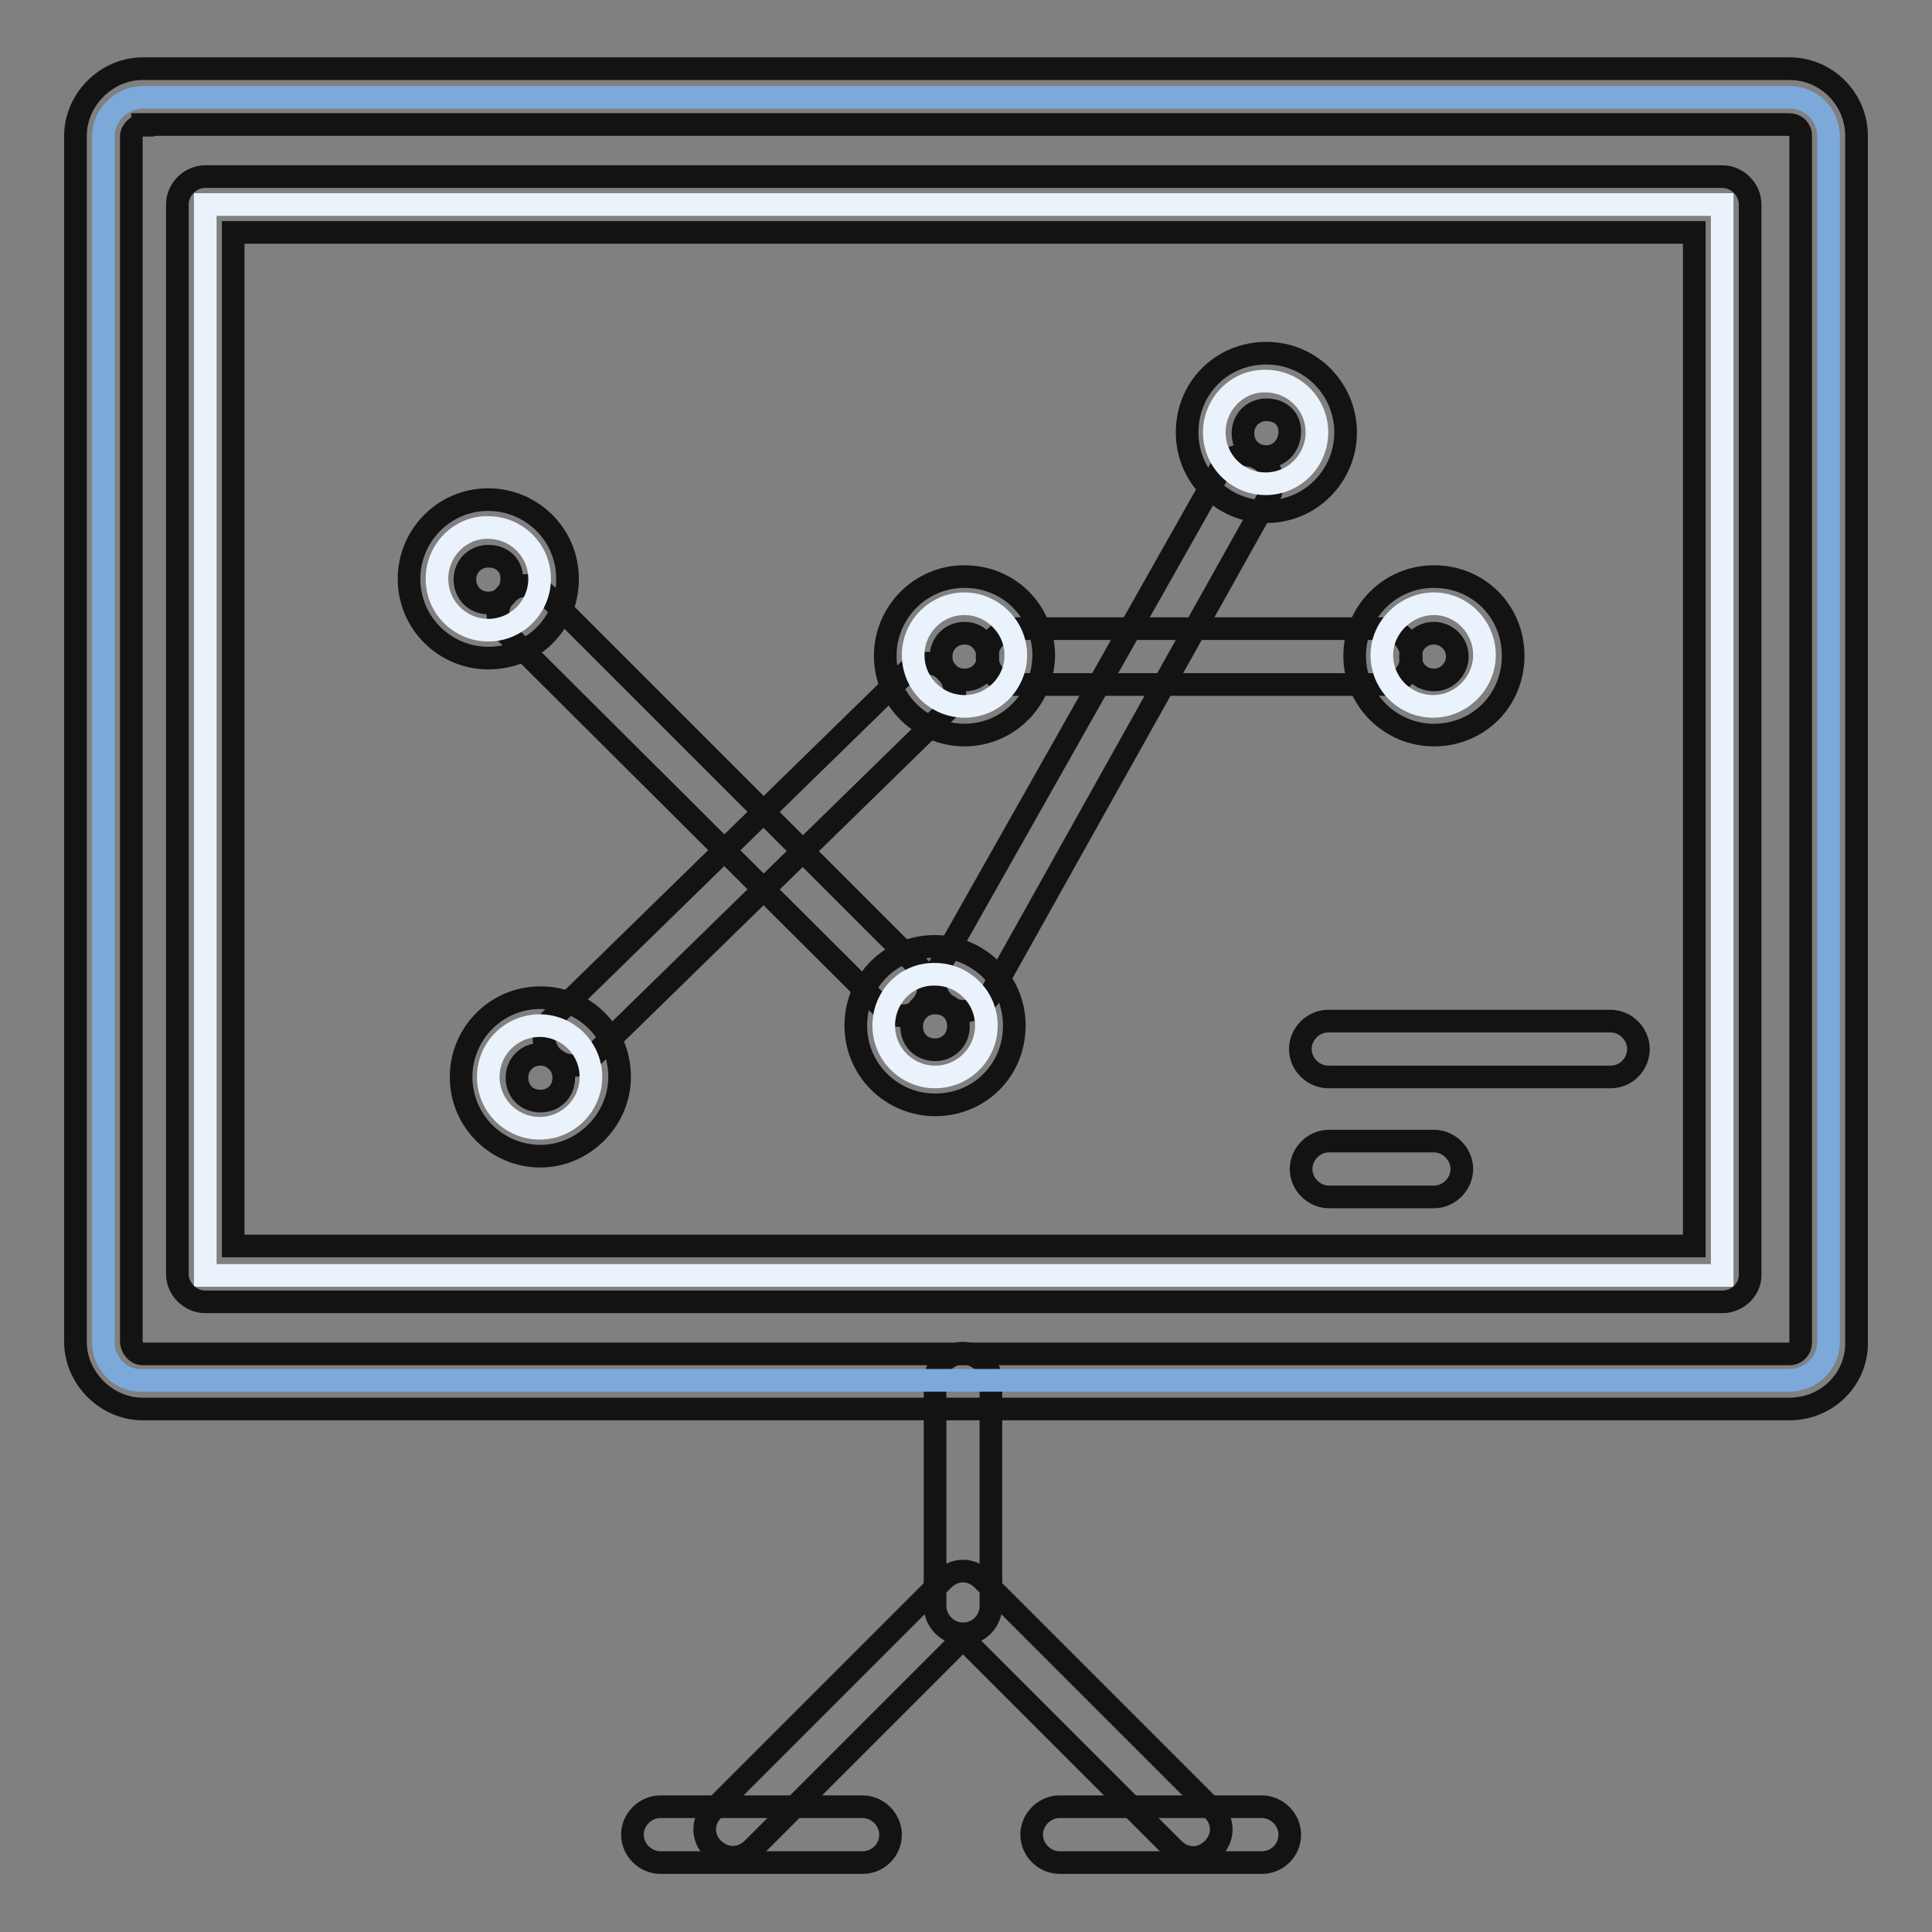 <?xml version="1.0" encoding="utf-8"?>
<!-- Svg Vector Icons : http://www.onlinewebfonts.com/icon -->
<!DOCTYPE svg PUBLIC "-//W3C//DTD SVG 1.1//EN" "http://www.w3.org/Graphics/SVG/1.1/DTD/svg11.dtd">
<svg version="1.1" xmlns="http://www.w3.org/2000/svg" xmlns:xlink="http://www.w3.org/1999/xlink" x="0px" y="0px" viewBox="0 0 256 256" enable-background="new 0 0 256 256" xml:space="preserve">
<rect x="0" y="0" width="256" height="256" fill="#808080" stroke="none"/>
<g> <path stroke-width="3" fill-opacity="0" stroke="#131313"  d="M127.6,216.5c-2,0-3.7-1.7-3.7-3.7V183c0-2,1.7-3.7,3.7-3.7c2,0,3.7,1.7,3.7,3.7v29.8 C131.3,214.8,129.7,216.5,127.6,216.5z M114.3,246.8H87.5c-2,0-3.7-1.7-3.7-3.7c0-2,1.7-3.7,3.7-3.7h26.8c2,0,3.7,1.7,3.7,3.7 C118,245.2,116.3,246.8,114.3,246.8z M167.2,246.8h-26.8c-2,0-3.7-1.7-3.7-3.7c0-2,1.7-3.7,3.7-3.7h26.8c2,0,3.7,1.7,3.7,3.7 C170.9,245.2,169.2,246.8,167.2,246.8z"/> <path stroke-width="3" fill-opacity="0" stroke="#131313"  d="M97.1,246.1c-0.9,0-1.8-0.4-2.6-1.1c-1.5-1.5-1.5-3.7,0-5.2l30.5-30.5c1.5-1.5,3.7-1.5,5.2,0l30.5,30.5 c1.5,1.5,1.5,3.7,0,5.2c-1.5,1.5-3.7,1.5-5.2,0l-27.9-27.9L99.7,245C99,245.7,98,246.1,97.1,246.1z"/> <path stroke-width="3" fill-opacity="0" stroke="#7ca9da"  d="M18.9,12.9h218.2c3,0,5.2,2.4,5.2,5.2v159.6c0,3-2.4,5.2-5.2,5.2H18.9c-2.8,0.2-5.2-2.2-5.2-5V18 C13.7,15.3,16.1,12.9,18.9,12.9z"/> <path stroke-width="3" fill-opacity="0" stroke="#131313"  d="M237.1,186.7H18.9c-4.8,0-8.9-4.1-8.9-8.9V18c0-4.8,4.1-8.9,8.9-8.9h218.2c5,0,8.9,4.1,8.9,8.9v159.6 C246.2,182.7,242.1,186.7,237.1,186.7z M18.9,16.6c-0.7,0-1.5,0.7-1.5,1.5v159.6c0,0.9,0.7,1.7,1.5,1.7h218.2 c0.9,0,1.5-0.7,1.5-1.5V18c0-0.9-0.7-1.5-1.5-1.5H18.9z"/> <path stroke-width="3" fill-opacity="0" stroke="#eaf2fb"  d="M27.2,27.1h201V169h-201V27.1z"/> <path stroke-width="3" fill-opacity="0" stroke="#131313"  d="M228.2,172.5h-201c-2,0-3.7-1.7-3.7-3.7V27.1c0-2,1.7-3.7,3.7-3.7h201c2,0,3.7,1.7,3.7,3.7V169 C231.9,170.8,230.3,172.5,228.2,172.5z M30.9,165.1h193.6V30.8H30.9V165.1z"/> <path stroke-width="3" fill-opacity="0" stroke="#131313"  d="M213.4,142.7h-37.4c-2,0-3.7-1.7-3.7-3.7c0-2,1.7-3.7,3.7-3.7h37.4c2,0,3.7,1.7,3.7,3.7 C217.1,141,215.5,142.7,213.4,142.7z M190,158.6h-13.9c-2,0-3.7-1.7-3.7-3.7c0-2,1.7-3.7,3.7-3.7H190c2,0,3.7,1.7,3.7,3.7 C193.7,156.9,192,158.6,190,158.6z M119.5,134.6c-0.9,0-1.8-0.4-2.6-1.1L67.1,83.9c-1.5-1.5-1.5-3.7,0-5.2c1.5-1.5,3.7-1.5,5.2,0 l49.6,49.6c1.5,1.5,1.5,3.7,0,5.2C121.3,134.4,120.4,134.6,119.5,134.6z M127.6,134c-0.6,0-1.3-0.2-1.8-0.6c-1.8-0.9-2.4-3.3-1.5-5 l37.4-66.2c0.9-1.8,3.3-2.4,5-1.5c1.8,0.9,2.4,3.3,1.5,5L131,132.2C130.2,133.3,128.9,134,127.6,134z"/> <path stroke-width="3" fill-opacity="0" stroke="#131313"  d="M75.8,141.2c-0.9,0-1.8-0.4-2.6-1.1c-1.5-1.5-1.5-3.9,0-5.2l47-45.9c1.5-1.5,3.9-1.5,5.2,0 c1.5,1.5,1.5,3.9,0,5.2l-47,45.9C77.7,140.9,76.8,141.2,75.8,141.2z M183.5,90.7h-49c-2,0-3.7-1.7-3.7-3.7c0-2,1.7-3.7,3.7-3.7 h48.8c2,0,3.7,1.7,3.7,3.7C187,89.1,185.5,90.7,183.5,90.7z"/> <path stroke-width="3" fill-opacity="0" stroke="#eaf2fb"  d="M57.9,76.7c0,3.8,3.1,6.8,6.8,6.8c3.8,0,6.8-3.1,6.8-6.8c0,0,0,0,0,0c0-3.8-3.1-6.8-6.8-6.8 C61,69.8,57.9,72.9,57.9,76.7z"/> <path stroke-width="3" fill-opacity="0" stroke="#131313"  d="M64.7,87.2c-5.7,0-10.5-4.6-10.5-10.5c0-5.7,4.6-10.5,10.5-10.5c5.7,0,10.5,4.6,10.5,10.5 S70.7,87.2,64.7,87.2z M64.7,73.7c-1.7,0-3.1,1.3-3.1,3.1c0,1.7,1.3,3.1,3.1,3.1c1.7,0,3.1-1.3,3.1-3.1 C67.9,75,66.6,73.7,64.7,73.7z"/> <path stroke-width="3" fill-opacity="0" stroke="#eaf2fb"  d="M117.1,135.9c0,3.8,3.1,6.8,6.8,6.8c3.8,0,6.8-3.1,6.8-6.8l0,0c0-3.8-3.1-6.8-6.8-6.8 C120.1,129,117.1,132.1,117.1,135.9z"/> <path stroke-width="3" fill-opacity="0" stroke="#131313"  d="M123.9,146.4c-5.7,0-10.5-4.6-10.5-10.5s4.6-10.5,10.5-10.5c5.7,0,10.5,4.6,10.5,10.5 S129.8,146.4,123.9,146.4z M123.9,132.9c-1.7,0-3.1,1.3-3.1,3.1s1.3,3.1,3.1,3.1c1.7,0,3.1-1.3,3.1-3.1S125.8,132.9,123.9,132.9z" /> <path stroke-width="3" fill-opacity="0" stroke="#eaf2fb"  d="M121,86.8c0,3.8,3.1,6.8,6.8,6.8c3.8,0,6.8-3.1,6.8-6.8s-3.1-6.8-6.8-6.8C124,80,121,83.1,121,86.8z"/> <path stroke-width="3" fill-opacity="0" stroke="#131313"  d="M127.8,97.4c-5.7,0-10.5-4.6-10.5-10.5c0-5.7,4.6-10.5,10.5-10.5c5.9,0,10.5,4.6,10.5,10.5 C138.2,92.8,133.5,97.4,127.8,97.4z M127.8,83.9c-1.7,0-3.1,1.3-3.1,3.1c0,1.7,1.3,3.1,3.1,3.1c1.8,0,3.1-1.3,3.1-3.1 C130.8,85.2,129.5,83.9,127.8,83.9z"/> <path stroke-width="3" fill-opacity="0" stroke="#eaf2fb"  d="M183.1,86.8c0,3.8,3.1,6.8,6.8,6.8s6.8-3.1,6.8-6.8S193.7,80,190,80S183.1,83.1,183.1,86.8z"/> <path stroke-width="3" fill-opacity="0" stroke="#131313"  d="M190,97.4c-5.7,0-10.5-4.6-10.5-10.5c0-5.7,4.6-10.5,10.5-10.5s10.5,4.6,10.5,10.5S195.9,97.4,190,97.4z  M190,83.9c-1.7,0-3.1,1.3-3.1,3.1c0,1.7,1.3,3.1,3.1,3.1s3.1-1.5,3.1-3.1C193.1,85.2,191.6,83.9,190,83.9z"/> <path stroke-width="3" fill-opacity="0" stroke="#eaf2fb"  d="M160.9,57.3c0,3.8,3.1,6.8,6.8,6.8c3.8,0,6.8-3.1,6.8-6.8l0,0c0-3.8-3.1-6.8-6.8-6.8 C164,50.4,160.9,53.5,160.9,57.3z"/> <path stroke-width="3" fill-opacity="0" stroke="#131313"  d="M167.8,67.8c-5.7,0-10.5-4.6-10.5-10.5s4.6-10.5,10.5-10.5c5.9,0,10.5,4.8,10.5,10.5S173.7,67.8,167.8,67.8 z M167.8,54.3c-1.7,0-3.1,1.3-3.1,3.1s1.3,3.1,3.1,3.1s3.1-1.5,3.1-3.3C170.9,55.4,169.6,54.3,167.8,54.3z"/> <path stroke-width="3" fill-opacity="0" stroke="#eaf2fb"  d="M64.7,142.7c0,3.8,3.1,6.8,6.8,6.8c3.8,0,6.8-3.1,6.8-6.8c0,0,0,0,0,0c0-3.8-3.1-6.8-6.8-6.8 C67.8,135.9,64.7,138.9,64.7,142.7L64.7,142.7z"/> <path stroke-width="3" fill-opacity="0" stroke="#131313"  d="M71.6,153.2c-5.7,0-10.5-4.6-10.5-10.5c0-5.7,4.6-10.5,10.5-10.5c5.9,0,10.5,4.6,10.5,10.5 C82.1,148.4,77.3,153.2,71.6,153.2z M71.6,139.7c-1.7,0-3.1,1.3-3.1,3.1c0,1.8,1.3,3.1,3.1,3.1c1.8,0,3.1-1.3,3.1-3.1 C74.7,141,73.3,139.7,71.6,139.7z"/></g>
</svg>